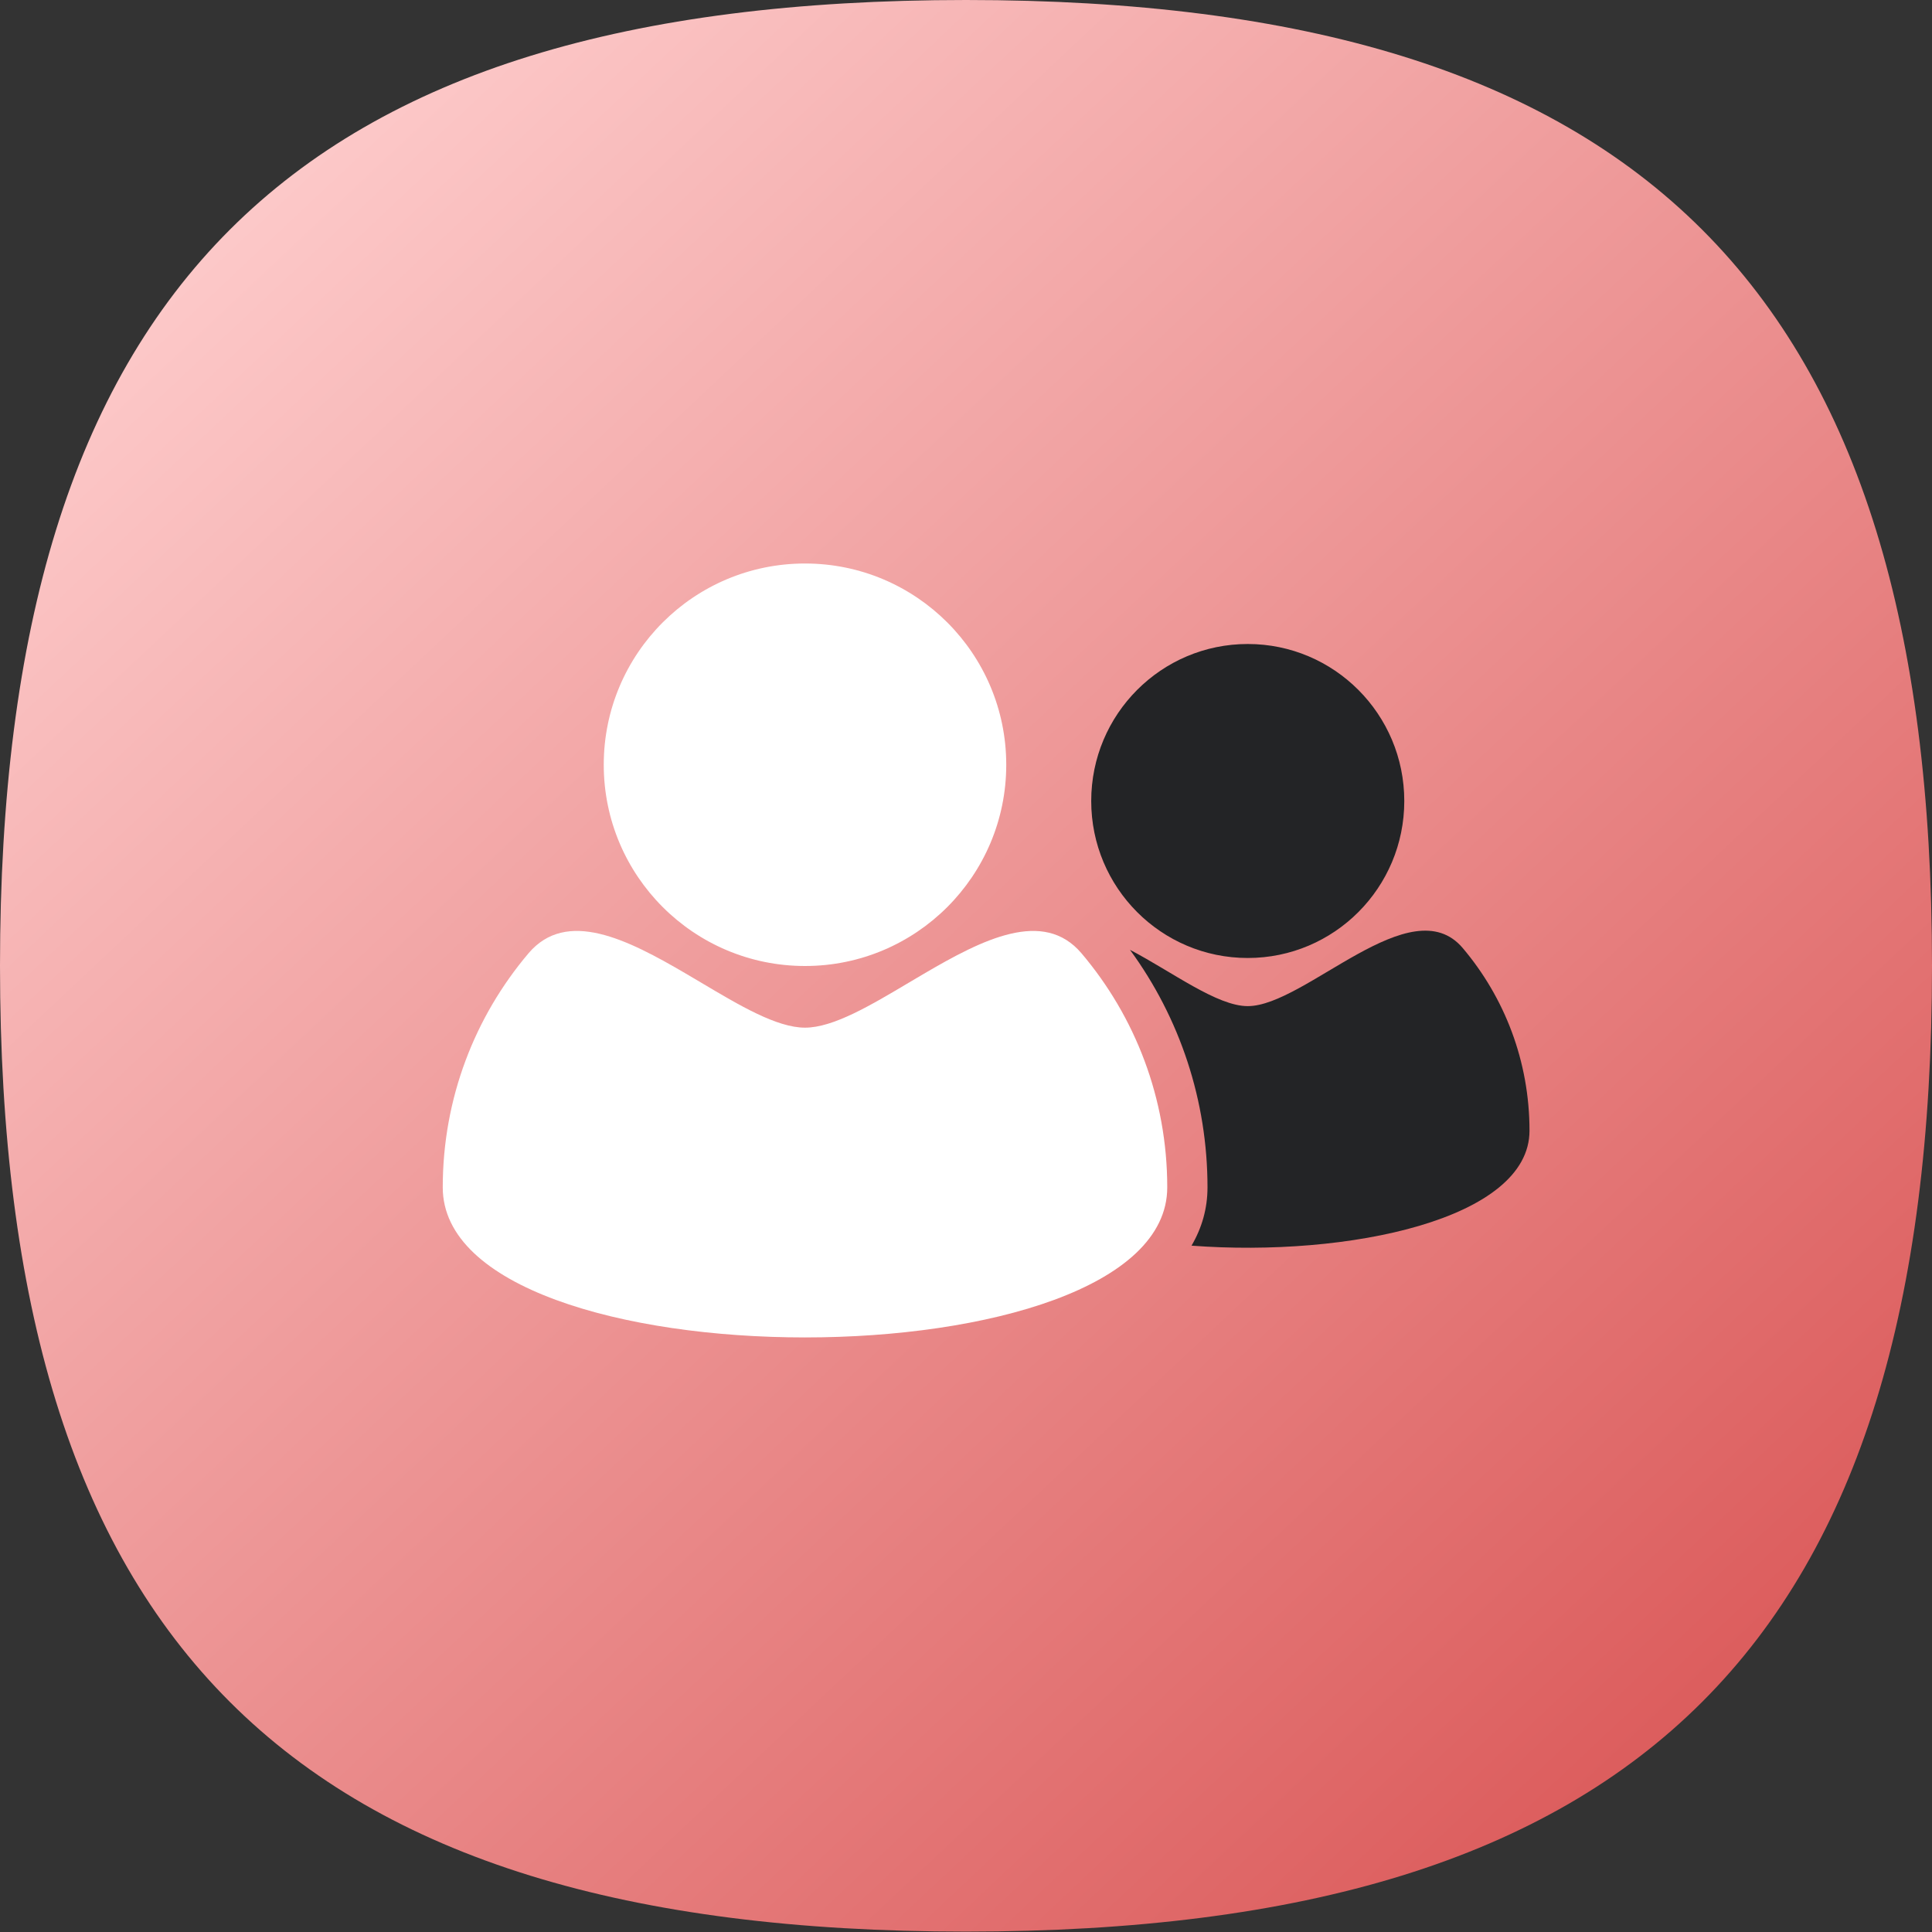<?xml version="1.0" encoding="UTF-8"?>
<svg width="48px" height="48px" viewBox="0 0 48 48" version="1.1" xmlns="http://www.w3.org/2000/svg" xmlns:xlink="http://www.w3.org/1999/xlink">
    <rect x="0" y="0" width="48" height="48" fill="#333333" stroke="none"/>
    <title>匠心服务icon-3</title>
    <defs>
        <linearGradient x1="6.626%" y1="5.55%" x2="85.975%" y2="89.923%" id="linearGradient-1">
            <stop stop-color="#FFD1D1" offset="0%"></stop>
            <stop stop-color="#DC5D5D" offset="100%"></stop>
        </linearGradient>
    </defs>
    <g id="官网1.0" stroke="none" stroke-width="1" fill="none" fill-rule="evenodd">
        <g id="首页" transform="translate(-858, -1991)">
            <g id="编组-13备份" transform="translate(838, 1966)">
                <g id="编组" transform="translate(20, 25)">
                    <path d="M24,47.99 C40.776,47.99 48,40.767 48,23.995 C48,7.223 40.776,0 24,0 C7.224,0 0,7.223 0,23.995 C0,40.767 7.224,47.99 24,47.99 Z" id="椭圆形" fill="url(#linearGradient-1)"></path>
                    <path d="M36.343,23.556 C37.377,24.779 38,26.362 38,28.092 C38,30.29 33.5,31.242 29.603,30.948 C29.86,30.509 30,30.027 30,29.5 C30,27.345 29.315,25.293 28.074,23.598 C29.133,24.154 30.238,24.997 31,24.997 C32.428,24.997 35.059,22.036 36.343,23.556 Z M31,16 C33.148,16 34.889,17.746 34.889,19.901 C34.889,22.055 33.148,23.801 31,23.801 C28.852,23.801 27.111,22.055 27.111,19.901 C27.111,17.746 28.852,16 31,16 Z" id="形状结合" fill="#232426"></path>
                    <path d="M22.955,24.192 C24.418,23.334 25.926,22.572 26.87,23.685 C28.199,25.254 29,27.283 29,29.5 C29,34.471 11,34.471 11,29.5 C11,27.283 11.801,25.254 13.13,23.685 C14.074,22.572 15.582,23.334 17.045,24.192 L17.409,24.407 C18.376,24.982 19.3,25.532 20,25.532 C20.7,25.532 21.624,24.982 22.591,24.407 Z M20,14 C22.761,14 25,16.239 25,19 C25,21.761 22.761,24 20,24 C17.239,24 15,21.761 15,19 C15,16.239 17.239,14 20,14 Z" id="形状结合" fill="#FFFFFF"></path>
                </g>
            </g>
        </g>
    </g>
</svg>